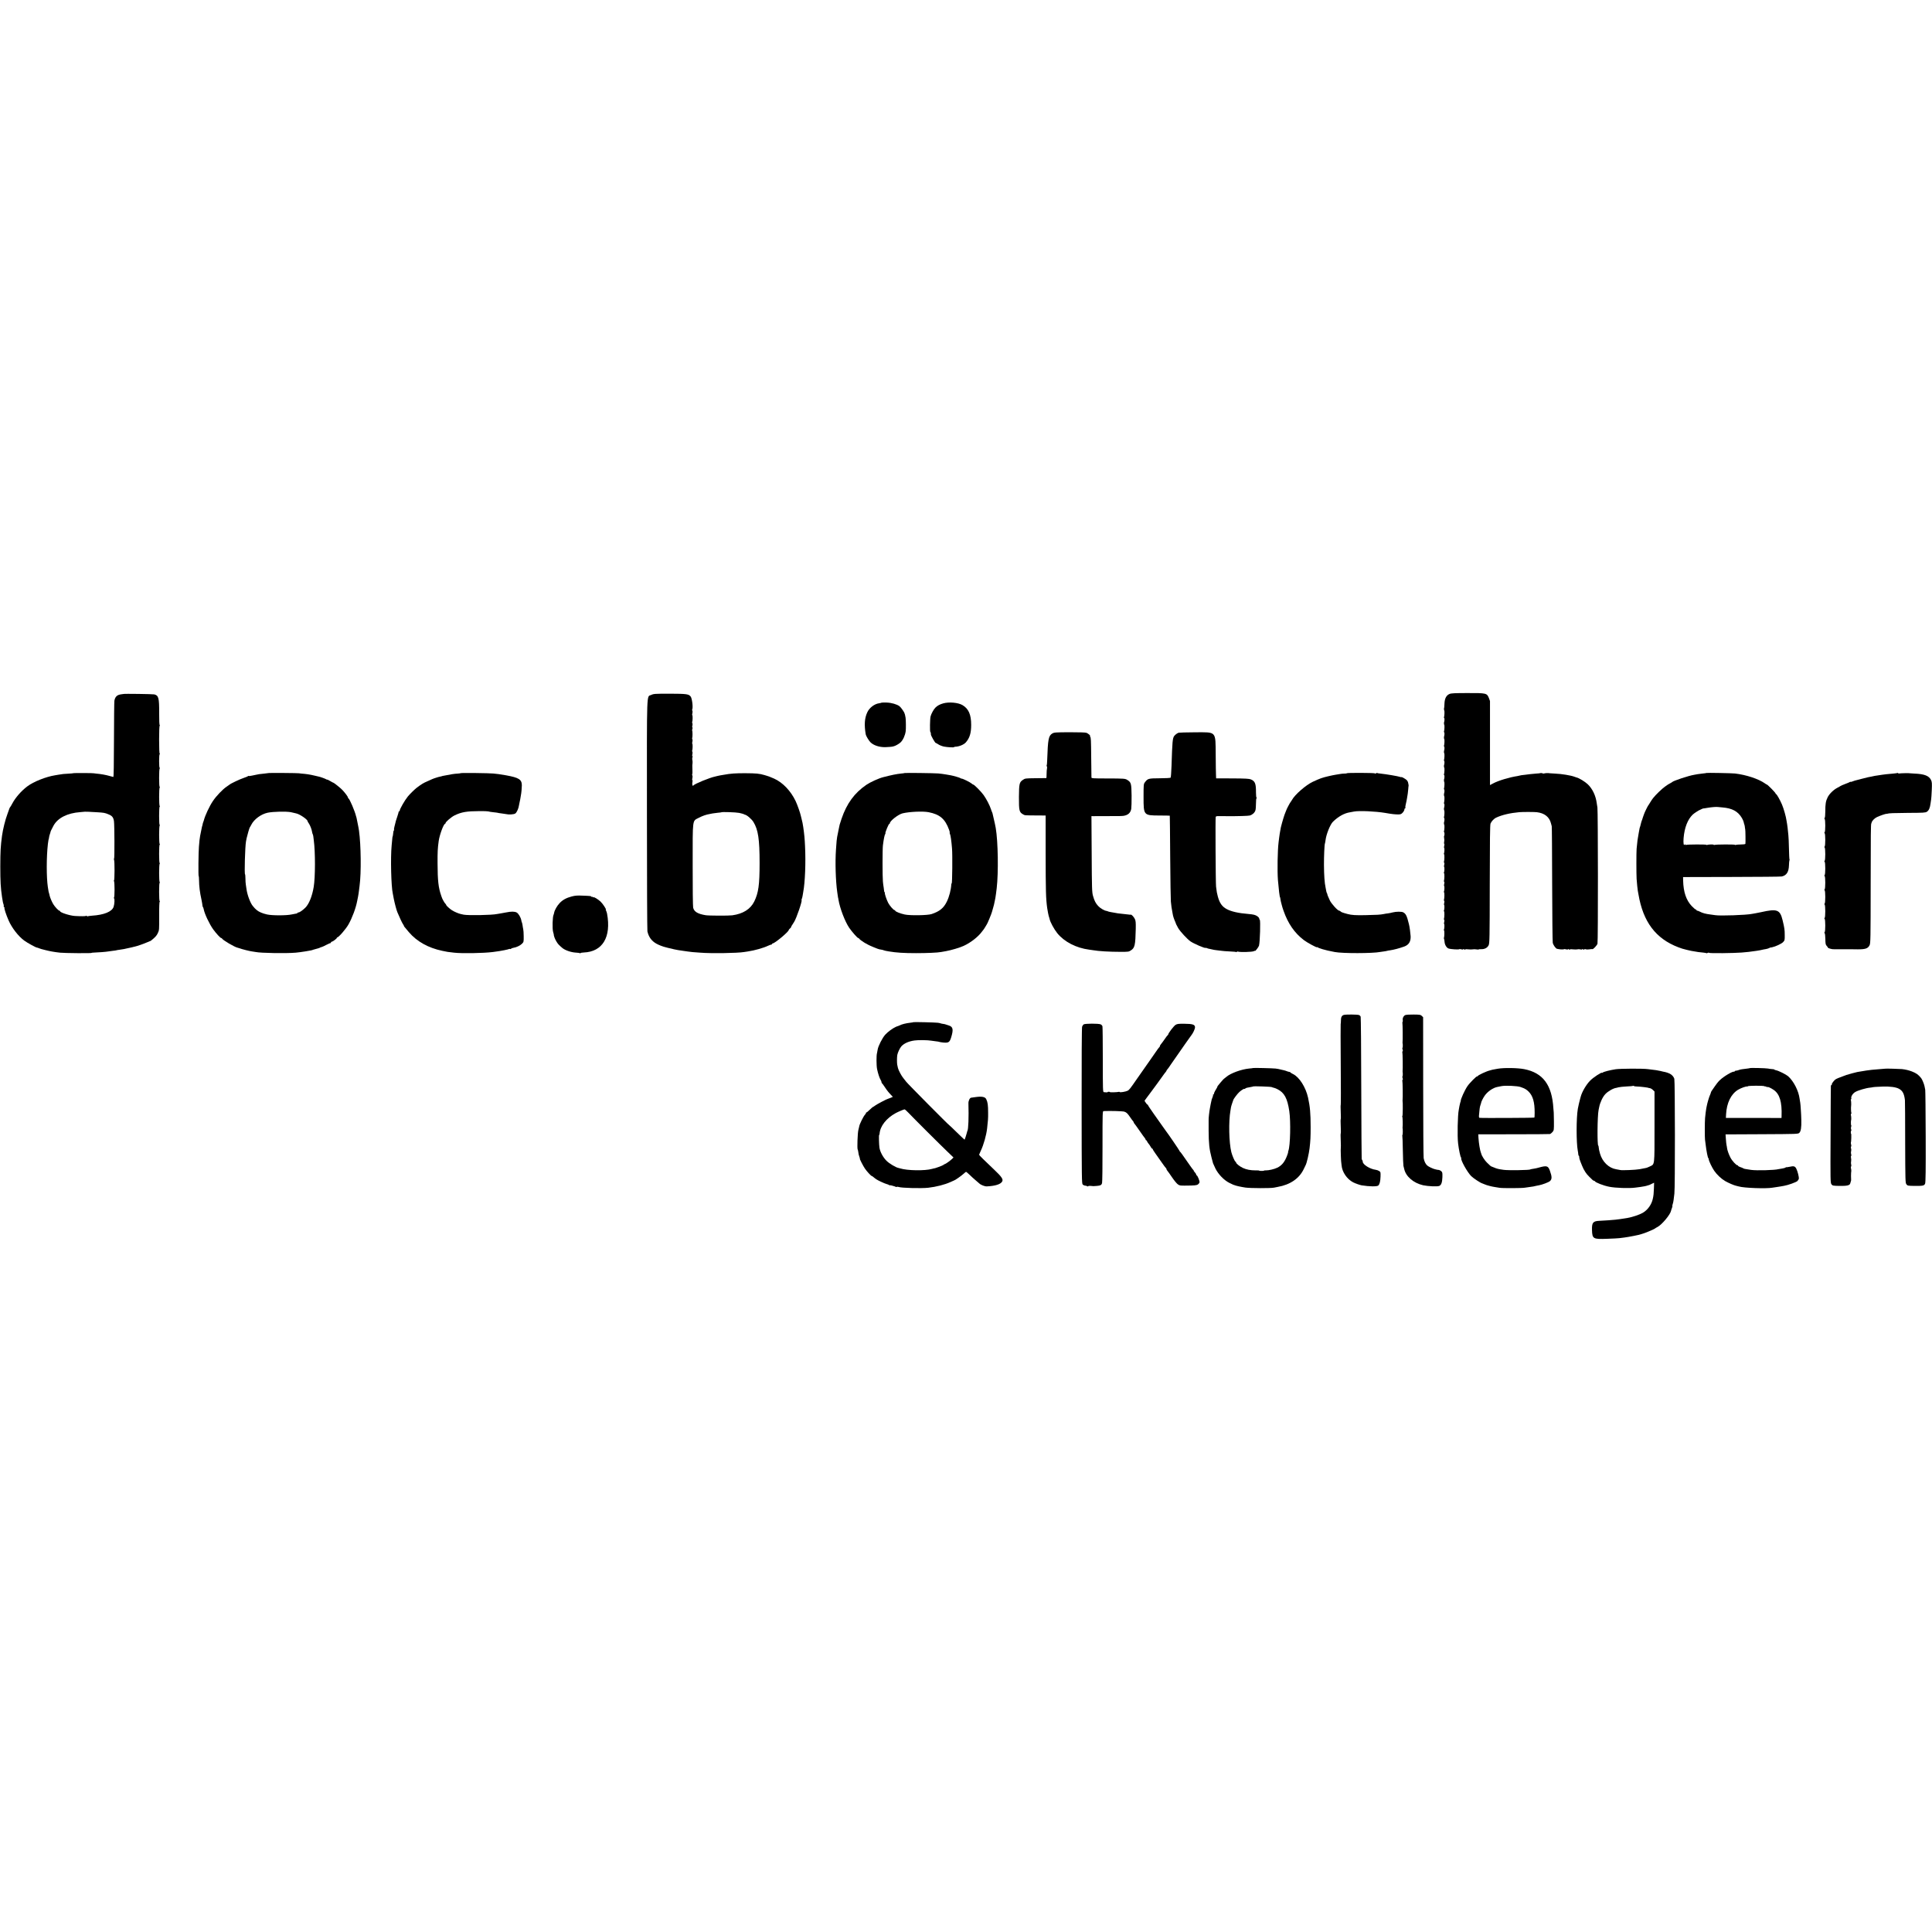 <?xml version="1.0" standalone="no"?>
<!DOCTYPE svg PUBLIC "-//W3C//DTD SVG 20010904//EN"
 "http://www.w3.org/TR/2001/REC-SVG-20010904/DTD/svg10.dtd">
<svg version="1.0" xmlns="http://www.w3.org/2000/svg"
 width="3248pt" height="3248pt" viewBox="0 0 3248 3248"
 preserveAspectRatio="xMidYMid meet">
<g transform="translate(0,3248) scale(0.1,-0.1)"
fill="#000000" stroke="none">
<path d="M24370 20814 c-54 -22 -82 -74 -86 -159 -1 -38 -3 -70 -4 -70 -6 0
-5 -47 0 -50 7 -5 4 -91 -4 -112 -3 -7 -2 -13 2 -13 4 0 7 -15 6 -32 -1 -18
-3 -33 -4 -33 -6 0 -6 -47 0 -50 7 -5 4 -91 -4 -112 -3 -7 -2 -13 2 -13 4 0 7
-15 6 -32 -1 -18 -3 -33 -4 -33 -6 0 -6 -47 0 -50 7 -5 4 -91 -4 -112 -3 -7
-2 -13 2 -13 4 0 7 -15 6 -32 -1 -18 -3 -33 -4 -33 -6 0 -6 -47 0 -50 7 -5 4
-91 -4 -112 -3 -7 -2 -13 2 -13 4 0 7 -15 6 -32 -1 -18 -3 -33 -4 -33 -6 0 -6
-47 0 -50 7 -5 4 -91 -4 -112 -3 -7 -2 -13 2 -13 4 0 7 -15 6 -32 -1 -18 -3
-33 -4 -33 -6 0 -6 -47 0 -50 7 -5 4 -91 -4 -112 -3 -7 -2 -13 2 -13 4 0 7
-15 6 -32 -1 -18 -3 -33 -4 -33 -6 0 -6 -47 0 -50 7 -5 4 -91 -4 -112 -3 -7
-2 -13 2 -13 4 0 7 -15 6 -32 -1 -18 -3 -33 -4 -33 -6 0 -6 -47 0 -50 7 -5 4
-91 -4 -112 -3 -7 -2 -13 2 -13 4 0 7 -15 6 -32 -1 -18 -3 -33 -4 -33 -6 0 -6
-47 0 -50 7 -5 4 -91 -4 -112 -3 -7 -2 -13 2 -13 9 0 9 -56 0 -65 -3 -3 -2
-20 1 -38 4 -18 4 -44 0 -59 -4 -16 -3 -30 1 -33 5 -3 5 -19 0 -35 -5 -16 -5
-32 -1 -34 8 -5 5 -81 -4 -96 -3 -6 -3 -10 2 -10 9 0 8 -103 -1 -126 -3 -7 -1
-16 4 -19 5 -3 5 -18 0 -35 -5 -16 -5 -32 -1 -34 8 -5 5 -81 -4 -96 -3 -6 -3
-10 2 -10 9 0 8 -103 -1 -126 -3 -7 -1 -16 4 -19 5 -3 5 -18 0 -35 -5 -16 -5
-32 -1 -34 8 -5 5 -81 -4 -96 -3 -6 -3 -10 2 -10 9 0 8 -103 -1 -126 -3 -7 -1
-16 4 -19 5 -3 5 -18 0 -35 -5 -16 -5 -32 -1 -34 8 -5 5 -81 -4 -96 -3 -6 -3
-10 2 -10 9 0 8 -103 -1 -126 -3 -7 -1 -16 4 -19 5 -3 5 -18 0 -35 -5 -16 -5
-32 -1 -34 8 -5 5 -81 -4 -96 -3 -6 -3 -10 2 -10 8 0 8 -103 -1 -125 -2 -7 -2
-16 1 -19 3 -3 7 -25 9 -50 3 -49 35 -102 68 -112 39 -13 173 -21 182 -11 3 3
19 1 35 -3 19 -6 29 -5 29 2 0 7 5 6 14 -1 8 -7 17 -8 20 -3 3 5 27 6 53 2 27
-3 60 -3 73 0 14 3 42 3 63 -1 20 -3 37 -4 37 0 0 3 19 5 42 4 57 -2 104 23
125 66 16 34 18 104 19 1026 1 741 4 998 13 1020 16 38 58 83 96 100 96 45
231 77 385 91 52 5 249 5 296 0 131 -15 214 -81 240 -191 4 -16 9 -37 12 -45
3 -8 6 -442 7 -965 1 -522 6 -969 10 -993 6 -37 51 -100 73 -103 4 0 16 -3 27
-5 28 -6 85 -7 91 -1 3 3 19 1 35 -3 19 -6 29 -5 29 2 0 7 5 6 14 -1 8 -7 17
-8 20 -3 3 5 27 6 53 2 27 -3 60 -3 73 0 14 4 37 3 53 -1 17 -5 27 -4 27 3 0
7 5 6 14 -1 9 -8 16 -8 20 -2 4 6 16 7 28 2 12 -4 40 -4 62 0 23 4 44 5 47 3
12 -7 77 61 86 91 11 34 9 2227 -1 2290 -4 22 -9 54 -11 70 -16 128 -72 246
-153 322 -47 44 -147 105 -187 113 -5 1 -21 7 -35 12 -58 23 -220 49 -325 53
-49 2 -92 5 -95 6 -16 5 -68 3 -87 -3 -12 -4 -25 -4 -27 1 -4 6 -51 7 -51 1 0
-1 -29 -3 -64 -5 -34 -2 -77 -6 -95 -9 -17 -3 -60 -8 -96 -12 -36 -3 -68 -8
-71 -10 -4 -2 -24 -6 -45 -10 -139 -21 -324 -77 -411 -124 l-53 -28 0 704 c0
387 0 706 0 709 0 3 -8 24 -17 47 -34 86 -42 88 -361 87 -211 0 -274 -3 -302
-15z"/>
<path d="M2077 20813 c-1 0 -18 -3 -37 -5 -71 -9 -103 -38 -117 -108 -3 -14
-6 -308 -7 -655 -1 -414 -4 -629 -11 -627 -5 1 -32 9 -60 16 -66 19 -149 34
-231 41 -22 2 -39 4 -39 5 0 4 -331 6 -339 2 -4 -3 -41 -6 -80 -8 -66 -2 -119
-8 -173 -18 -11 -3 -38 -7 -59 -10 -151 -24 -360 -107 -465 -186 -100 -75
-201 -190 -253 -290 -16 -30 -32 -57 -36 -60 -4 -3 -9 -14 -13 -25 -3 -11 -18
-51 -32 -90 -36 -95 -76 -256 -91 -365 -24 -180 -28 -255 -29 -515 0 -253 6
-358 29 -515 13 -82 16 -99 25 -122 4 -13 6 -29 4 -35 -3 -7 0 -13 7 -13 6 0
8 -4 5 -10 -7 -12 25 -111 70 -215 54 -124 165 -267 263 -338 48 -36 196 -117
212 -117 5 0 21 -5 37 -12 15 -6 33 -12 38 -13 6 -2 37 -10 70 -18 75 -19 139
-31 245 -43 68 -8 530 -12 530 -4 0 3 21 5 48 6 52 1 196 12 227 18 11 2 47 7
80 11 32 3 62 8 65 10 3 1 28 6 55 9 28 4 59 9 70 11 11 3 31 7 45 10 14 2 41
8 60 13 19 5 38 9 43 10 4 1 8 2 10 3 1 0 10 2 19 4 37 7 155 48 206 71 29 13
55 24 58 24 3 0 10 4 17 10 66 53 90 79 110 122 24 50 24 57 23 289 -1 154 3
239 9 239 7 0 7 3 0 8 -6 4 -10 69 -10 160 0 94 4 152 10 152 7 0 7 3 0 8 -13
9 -13 305 0 314 7 5 7 8 0 8 -6 0 -10 58 -10 155 0 97 4 155 10 155 7 0 7 3 0
8 -13 9 -13 305 0 314 7 5 7 8 0 8 -6 0 -10 58 -10 155 0 97 4 155 10 155 7 0
7 3 0 8 -13 9 -13 305 0 314 7 5 7 8 0 8 -6 0 -10 58 -10 152 0 91 4 156 10
160 7 5 7 8 0 8 -6 0 -10 45 -10 115 0 70 4 115 10 115 7 0 7 3 0 8 -6 4 -10
95 -10 237 0 142 4 233 10 237 7 5 7 8 0 8 -6 0 -10 74 -9 205 1 252 -10 293
-82 311 -23 6 -512 13 -517 7z m-447 -1988 c116 -7 134 -10 193 -35 63 -25 83
-51 93 -116 9 -70 11 -624 2 -630 -5 -3 -5 -11 -1 -17 12 -18 11 -357 -1 -350
-5 4 -6 1 0 -8 13 -20 13 -272 0 -281 -8 -5 -8 -8 0 -8 14 0 10 -98 -6 -145
-27 -81 -159 -136 -364 -149 -36 -3 -71 -8 -76 -11 -6 -3 -10 -1 -10 6 0 7 -4
8 -12 2 -11 -7 -78 -8 -188 -2 -85 5 -250 58 -250 80 0 5 -5 9 -11 9 -15 0
-75 63 -103 109 -25 41 -56 114 -63 150 -2 14 -6 28 -8 32 -4 6 -11 40 -21
109 -24 166 -24 499 1 720 6 46 12 85 15 85 1 0 3 13 5 29 2 16 7 36 11 45 4
9 9 25 11 35 3 20 9 33 52 114 70 130 231 213 450 229 42 3 77 6 78 7 2 2 92
-2 203 -9z"/>
<path d="M10950 20798 c-82 -41 -75 154 -74 -2013 0 -1061 4 -1945 8 -1963 21
-93 69 -160 148 -205 39 -23 114 -52 163 -63 11 -3 25 -6 30 -8 11 -3 52 -13
110 -26 39 -9 82 -16 155 -26 19 -2 51 -7 70 -10 19 -3 55 -8 80 -10 25 -2 86
-6 135 -10 180 -15 623 -8 735 11 14 2 41 6 60 9 117 17 267 60 344 97 22 10
46 19 53 19 7 0 13 5 13 10 0 6 5 10 11 10 34 0 269 196 269 225 0 4 9 16 21
26 11 9 19 19 18 21 -3 3 19 41 51 88 38 58 140 354 126 368 -3 2 -1 12 4 21
4 9 11 35 14 57 4 22 8 49 10 60 30 156 44 494 30 769 -5 123 -14 211 -30 320
-10 65 -12 75 -32 155 -5 19 -9 37 -10 40 -8 41 -57 181 -85 240 -81 172 -217
315 -362 380 -71 31 -110 46 -130 50 -3 1 -19 6 -37 11 -82 24 -139 29 -313
30 -165 1 -252 -5 -365 -26 -14 -3 -41 -7 -60 -10 -19 -3 -43 -8 -52 -11 -9
-3 -25 -7 -36 -9 -84 -16 -346 -123 -364 -149 -14 -20 -26 14 -18 50 4 19 4
36 0 39 -5 3 -5 18 0 34 4 15 4 34 0 42 -5 7 -6 17 -3 22 5 8 6 38 2 150 0 6
2 26 4 43 1 18 0 40 -4 50 -3 11 -3 29 2 42 5 12 5 22 -1 22 -5 0 -5 12 0 29
4 15 4 34 0 42 -5 7 -6 17 -3 22 8 13 10 108 2 113 -4 2 -4 17 1 33 4 15 4 34
0 42 -5 7 -6 17 -3 22 7 12 7 116 0 123 -3 4 -2 17 3 30 6 14 6 24 0 24 -5 0
-5 12 0 29 4 15 4 34 0 42 -5 7 -6 17 -3 22 8 13 10 108 2 113 -4 2 -4 17 1
33 4 15 4 34 0 42 -5 7 -6 17 -3 22 17 27 -1 184 -25 216 -32 43 -67 48 -354
49 -248 0 -270 -2 -308 -20z m1476 -1984 c36 -8 71 -17 78 -21 6 -4 13 -8 16
-8 34 -4 115 -73 147 -125 79 -129 103 -288 103 -690 0 -368 -19 -500 -90
-646 -64 -129 -189 -207 -370 -232 -62 -8 -397 -7 -448 2 -132 22 -192 58
-209 126 -5 19 -9 344 -8 721 0 796 -8 732 104 791 58 31 124 54 186 64 11 1
31 6 45 9 14 3 52 8 85 11 33 3 61 6 62 8 9 9 245 1 299 -10z"/>
<path d="M14820 20667 c-3 -3 -21 -7 -40 -10 -79 -10 -165 -76 -200 -153 -45
-98 -53 -208 -26 -369 4 -25 50 -103 78 -132 52 -53 149 -86 253 -84 44 1 117
7 125 11 3 1 10 3 15 4 23 3 92 42 116 66 40 39 74 113 85 185 6 36 4 199 -2
230 -9 47 -12 60 -14 63 -2 1 -3 6 -4 10 -3 20 -61 102 -85 120 -46 33 -132
58 -216 61 -44 1 -82 0 -85 -2z"/>
<path d="M15860 20656 c-60 -17 -100 -38 -134 -72 -31 -31 -71 -105 -82 -150
-10 -43 -13 -247 -4 -259 9 -11 10 -15 10 -43 0 -20 70 -142 81 -142 5 0 24
-11 44 -24 20 -14 62 -30 93 -37 59 -12 172 -18 172 -9 0 3 8 6 18 6 66 2 146
35 180 74 64 74 89 156 89 293 0 175 -44 274 -148 334 -73 42 -223 55 -319 29z"/>
<path d="M17691 20149 c-63 -38 -74 -93 -86 -445 -1 -45 -5 -86 -9 -92 -3 -6
-2 -13 3 -16 5 -4 6 -19 3 -34 -4 -15 -7 -57 -7 -94 0 -38 -2 -68 -5 -69 -3 0
-84 -1 -181 -2 -169 -2 -177 -3 -211 -27 -61 -41 -66 -63 -68 -287 -1 -233 5
-257 70 -294 33 -18 17 -16 209 -18 l170 -1 0 -617 c1 -665 4 -774 26 -938 6
-47 24 -134 32 -155 3 -8 8 -23 9 -32 11 -51 75 -170 129 -237 118 -145 318
-248 535 -276 25 -3 56 -7 70 -10 88 -16 271 -27 460 -27 131 0 137 1 173 25
65 42 75 86 81 363 2 106 -1 135 -15 164 -17 36 -56 77 -68 73 -3 -2 -19 -1
-36 2 -16 3 -57 7 -90 10 -33 3 -73 7 -90 10 -119 20 -161 28 -170 34 -5 3
-18 7 -28 8 -35 6 -103 46 -135 82 -42 45 -64 88 -87 171 -17 59 -19 125 -22
702 l-4 638 23 -1 c19 0 118 0 291 1 9 0 38 0 65 0 108 0 128 1 157 4 77 11
121 49 133 117 4 24 7 125 6 224 -3 200 -8 221 -66 259 -41 28 -49 28 -355 29
-223 0 -253 2 -254 16 0 9 -2 158 -4 331 -3 315 -4 334 -18 358 -5 6 -5 12 -2
12 14 0 -33 40 -59 50 -18 7 -122 10 -286 10 -237 -1 -259 -3 -289 -21z"/>
<path d="M19815 20162 c-24 -8 -55 -31 -73 -53 -29 -37 -34 -92 -47 -509 -4
-102 -10 -189 -15 -194 -5 -5 -88 -10 -184 -10 -191 -1 -201 -4 -250 -70 -20
-26 -21 -41 -21 -244 0 -311 0 -311 270 -312 93 0 170 -2 171 -3 1 -1 5 -315
7 -697 3 -382 8 -717 11 -745 7 -71 14 -125 23 -165 4 -19 8 -39 8 -45 6 -38
19 -79 46 -140 7 -16 13 -32 13 -35 1 -3 16 -31 33 -62 33 -57 152 -186 208
-225 60 -40 242 -119 253 -108 2 2 12 0 21 -4 9 -5 33 -12 55 -15 21 -4 41 -8
45 -10 3 -2 34 -7 68 -11 34 -3 72 -8 84 -10 12 -3 72 -7 132 -10 59 -2 113
-8 119 -11 7 -4 8 -2 4 4 -5 9 -1 10 16 4 35 -12 240 -7 266 7 12 6 22 9 22 6
0 -14 61 66 66 87 17 68 27 425 13 434 -5 3 -9 13 -9 22 0 9 -15 27 -33 39
-33 23 -63 30 -152 38 -165 13 -288 41 -364 83 -77 42 -117 100 -147 209 -16
62 -19 75 -30 168 -7 64 -13 1151 -6 1173 3 7 20 13 41 12 20 0 59 0 86 0 28
0 57 -1 65 -1 180 -1 353 4 380 11 44 12 82 46 95 85 6 17 10 69 10 118 0 53
4 87 10 87 7 0 7 3 0 8 -6 4 -10 44 -10 92 1 145 -15 187 -85 217 -28 12 -87
16 -310 17 l-275 1 -2 50 c-2 28 -4 181 -5 340 -4 411 19 385 -350 384 -139
-1 -262 -4 -273 -7z"/>
<path d="M4518 19484 c-2 -1 -35 -5 -72 -9 -38 -3 -79 -8 -90 -10 -12 -3 -32
-7 -46 -9 -14 -2 -47 -9 -73 -15 -27 -6 -52 -9 -57 -6 -4 3 -10 1 -12 -3 -1
-4 -34 -18 -73 -31 -62 -20 -221 -96 -235 -111 -3 -3 -25 -19 -50 -35 -65 -43
-174 -157 -229 -239 -61 -90 -134 -246 -155 -331 -2 -5 -6 -17 -9 -25 -4 -8
-9 -26 -11 -40 -3 -14 -5 -25 -6 -25 -2 0 -5 -16 -14 -60 -11 -57 -16 -80 -22
-109 -3 -15 -8 -47 -10 -70 -2 -22 -6 -72 -10 -111 -8 -87 -12 -495 -4 -495 3
0 5 -30 6 -68 1 -103 13 -202 41 -327 8 -38 15 -81 16 -95 1 -14 5 -27 9 -30
4 -3 9 -18 12 -33 14 -79 95 -250 160 -341 50 -69 121 -146 135 -146 5 0 11
-3 13 -8 11 -26 214 -146 264 -155 11 -2 26 -7 34 -10 31 -13 169 -48 206 -52
21 -2 50 -7 64 -10 85 -18 503 -25 670 -11 79 6 285 40 285 46 0 1 7 3 15 5
68 18 106 29 110 34 3 3 14 7 25 9 11 2 48 19 83 38 34 18 62 30 62 26 0 -4 5
1 11 11 5 9 14 17 20 17 15 0 89 57 82 64 -3 3 -1 6 5 6 24 0 145 139 190 218
64 113 124 276 146 392 3 14 10 50 16 80 5 30 13 75 15 100 3 25 7 61 10 80
29 215 24 682 -10 926 -3 22 -12 74 -21 115 -8 41 -17 83 -19 94 -2 11 -4 20
-5 20 -1 0 -3 7 -5 15 -17 78 -107 289 -127 298 -5 2 -8 8 -8 13 0 15 -46 77
-96 130 -28 30 -139 119 -147 119 -4 0 -29 13 -57 30 -27 16 -50 27 -50 24 0
-4 -6 -2 -12 3 -13 10 -109 45 -137 49 -7 2 -34 8 -60 14 -84 20 -144 29 -226
35 -22 2 -40 4 -40 5 0 4 -504 8 -507 4z m372 -658 c19 -4 43 -9 52 -12 9 -3
26 -7 38 -9 57 -11 190 -101 190 -129 0 -4 9 -21 20 -36 23 -33 50 -102 56
-143 2 -16 7 -34 11 -40 4 -6 8 -23 10 -37 1 -14 5 -43 8 -65 27 -198 26 -622
-1 -785 -26 -157 -79 -289 -142 -351 -48 -46 -96 -79 -116 -79 -9 0 -16 -4
-16 -8 0 -5 -6 -9 -12 -9 -7 -1 -44 -8 -83 -16 -89 -20 -334 -20 -418 0 -75
17 -136 43 -172 74 -29 25 -32 28 -66 69 -40 48 -90 179 -104 275 -3 22 -9 58
-12 80 -4 22 -7 70 -7 107 -1 38 -3 68 -6 68 -14 0 0 470 15 551 3 13 7 38 10
54 10 47 48 179 54 185 3 3 15 23 26 45 46 92 165 179 275 202 93 19 307 24
390 9z"/>
<path d="M7745 19482 c-2 -2 -24 -6 -47 -7 -63 -3 -109 -11 -258 -40 -8 -2
-15 -4 -15 -5 0 -1 -11 -3 -25 -6 -14 -2 -41 -10 -60 -16 -19 -7 -37 -13 -40
-13 -12 -3 -48 -19 -100 -43 -30 -14 -57 -26 -60 -27 -7 -1 -73 -42 -85 -52
-6 -4 -28 -21 -50 -37 -34 -26 -116 -106 -150 -148 -49 -60 -135 -210 -135
-235 0 -7 -4 -13 -10 -13 -5 0 -9 -3 -8 -7 1 -5 -9 -39 -22 -78 -13 -38 -25
-74 -26 -80 -2 -5 -5 -19 -7 -30 -3 -11 -10 -39 -16 -63 -7 -23 -9 -47 -6 -52
3 -6 2 -10 -2 -10 -5 0 -10 -15 -11 -32 -3 -33 -9 -73 -12 -73 -2 0 -4 -16
-16 -150 -20 -203 -8 -688 19 -805 3 -14 11 -54 17 -90 13 -67 45 -190 60
-225 41 -97 77 -174 92 -197 10 -14 18 -29 18 -32 0 -8 4 -13 82 -105 135
-159 326 -266 563 -316 84 -18 90 -19 200 -31 130 -15 492 -9 650 11 73 9 161
23 195 31 14 3 32 7 40 9 8 1 23 5 32 9 9 4 21 5 27 2 5 -3 11 -2 13 3 1 6 18
13 36 16 56 9 116 38 147 69 29 29 30 32 29 125 0 53 -4 107 -8 121 -3 14 -9
43 -11 64 -3 21 -8 43 -11 48 -3 4 -8 21 -10 36 -9 50 -48 116 -79 132 -34 18
-93 18 -175 1 -30 -6 -72 -13 -94 -17 -21 -3 -48 -8 -60 -10 -88 -19 -488 -26
-561 -11 -16 3 -39 8 -50 11 -35 7 -109 39 -145 62 -41 25 -100 80 -100 93 0
5 -7 14 -15 21 -13 11 -54 85 -60 110 -1 3 -4 12 -7 20 -48 138 -61 253 -62
545 -1 192 2 253 19 375 14 103 83 290 107 290 4 0 8 5 8 12 0 20 100 106 154
131 116 56 202 70 416 71 74 1 142 -2 150 -5 8 -4 46 -10 85 -14 38 -4 72 -8
75 -10 4 -2 28 -6 56 -9 27 -3 60 -8 74 -11 54 -13 136 -8 163 9 25 17 57 89
63 143 1 11 5 29 8 40 3 10 8 35 12 57 3 21 8 48 10 60 9 41 17 132 17 174 -1
98 -50 129 -266 168 -45 8 -101 17 -124 20 -24 2 -64 7 -90 10 -58 7 -541 13
-548 6z"/>
<path d="M15207 19484 c-2 -2 -25 -6 -53 -8 -87 -9 -155 -23 -304 -61 -76 -19
-219 -84 -285 -129 -201 -138 -329 -313 -417 -570 -17 -49 -31 -94 -32 -100
-2 -6 -8 -36 -14 -66 -6 -30 -14 -68 -17 -85 -3 -16 -8 -41 -11 -54 -6 -29
-11 -81 -20 -216 -15 -207 -5 -527 21 -710 3 -22 8 -53 10 -70 2 -16 4 -30 5
-30 1 0 4 -13 6 -30 23 -141 108 -366 180 -472 40 -60 138 -172 151 -172 7 -1
16 -7 20 -14 4 -8 22 -22 38 -33 17 -10 32 -21 35 -24 3 -3 16 -11 30 -18 14
-6 32 -16 40 -22 24 -15 181 -80 195 -80 3 0 6 0 8 -1 1 0 13 -2 27 -5 14 -2
32 -7 40 -11 8 -3 22 -7 30 -8 8 -2 33 -6 55 -10 125 -21 251 -29 455 -29 184
0 364 8 420 19 14 3 52 10 85 15 88 16 227 57 293 87 119 54 244 151 308 238
16 22 32 42 35 45 3 3 14 21 25 40 10 19 21 37 24 40 8 7 79 178 85 205 2 6
10 35 19 66 16 53 19 69 31 129 3 14 7 34 9 45 4 22 15 100 22 161 31 266 23
786 -16 1014 -6 36 -21 103 -32 150 -11 47 -21 90 -22 95 -1 6 -4 15 -7 20 -4
6 -12 28 -19 50 -20 64 -77 173 -124 239 -42 59 -158 176 -174 176 -5 0 -17 8
-28 18 -23 21 -147 82 -166 82 -8 0 -18 4 -23 9 -10 8 -116 39 -161 47 -13 2
-52 9 -87 15 -34 6 -89 13 -122 16 -70 6 -563 12 -568 7z m404 -658 c190 -38
277 -112 344 -295 9 -24 14 -46 11 -49 -3 -2 -1 -12 4 -21 11 -21 25 -119 35
-246 9 -104 4 -585 -5 -585 -3 0 -6 -8 -7 -17 -5 -92 -35 -209 -76 -292 -53
-108 -121 -163 -256 -208 -66 -22 -363 -27 -452 -7 -75 16 -159 50 -159 64 0
6 -5 10 -12 10 -17 0 -82 75 -107 123 -29 58 -62 157 -55 168 3 5 1 9 -3 9 -5
0 -9 8 -9 18 -1 9 -4 37 -8 62 -5 25 -10 70 -13 100 -8 77 -8 544 0 607 12 99
29 183 38 189 5 3 7 9 4 14 -7 12 54 160 66 160 5 0 9 5 9 10 0 39 144 151
215 167 120 28 341 37 436 19z"/>
<path d="M22640 19480 c0 -3 -17 -5 -37 -5 -21 0 -54 -3 -73 -7 -19 -3 -55 -9
-80 -13 -47 -7 -194 -41 -220 -52 -8 -3 -20 -7 -25 -8 -11 -3 -87 -35 -135
-58 -117 -55 -302 -217 -349 -304 -6 -12 -17 -27 -23 -35 -11 -11 -71 -125
-73 -138 -1 -3 -8 -21 -16 -40 -18 -41 -51 -149 -76 -250 -2 -8 -6 -28 -8 -45
-3 -16 -7 -41 -10 -55 -3 -14 -7 -45 -10 -70 -3 -25 -7 -61 -10 -80 -17 -136
-23 -483 -11 -635 13 -157 29 -290 36 -290 1 0 4 -13 6 -30 4 -26 10 -57 20
-90 2 -5 5 -19 8 -30 2 -11 14 -46 25 -78 75 -214 184 -372 340 -491 55 -42
221 -132 221 -120 0 4 6 2 13 -3 6 -6 44 -19 82 -31 61 -18 103 -27 205 -47
128 -25 638 -24 763 1 12 2 40 6 62 9 22 3 47 7 55 10 8 3 31 7 50 9 66 10
146 31 237 63 77 28 112 84 108 173 -3 52 -17 159 -29 205 -34 139 -51 173
-95 197 -27 15 -121 14 -178 -1 -21 -6 -56 -13 -78 -16 -22 -2 -53 -7 -70 -11
-62 -12 -115 -15 -305 -19 -167 -4 -238 1 -305 19 -5 2 -31 9 -57 16 -26 7
-53 18 -59 26 -6 8 -18 14 -25 14 -25 0 -132 118 -157 172 -32 70 -41 91 -42
103 0 6 -4 16 -9 23 -4 7 -9 25 -11 40 -3 15 -7 38 -10 52 -17 76 -26 208 -27
380 -1 133 8 346 16 359 2 3 7 30 11 59 12 99 78 262 124 307 88 87 191 145
286 159 22 4 54 9 70 13 86 16 358 4 520 -23 113 -20 168 -26 225 -26 37 1 50
6 72 31 16 17 28 40 28 51 0 11 5 20 11 20 6 0 9 6 6 13 -3 7 1 36 8 63 7 27
16 72 20 99 4 28 9 61 12 75 2 14 6 48 8 75 2 28 4 52 6 55 1 3 0 10 -1 15 -1
6 -4 21 -7 35 -2 14 -12 33 -21 43 -17 19 -92 62 -92 52 0 -2 -10 -1 -23 4
-32 12 -233 46 -330 56 -26 2 -52 7 -57 10 -5 3 -11 1 -15 -5 -4 -6 -13 -7
-23 -1 -18 9 -472 11 -472 1z"/>
<path d="M28688 19485 c-2 -2 -30 -6 -63 -9 -33 -3 -71 -8 -85 -11 -14 -2 -38
-7 -55 -10 -96 -15 -357 -102 -375 -124 -3 -3 -18 -13 -35 -21 -16 -8 -32 -17
-35 -20 -3 -3 -25 -19 -50 -35 -44 -30 -155 -136 -198 -191 -13 -16 -35 -49
-50 -74 -14 -25 -29 -47 -32 -50 -7 -5 -70 -136 -70 -144 0 -2 -5 -17 -12 -33
-6 -15 -12 -34 -14 -41 -1 -8 -6 -21 -10 -30 -9 -22 -10 -26 -29 -102 -2 -8
-4 -15 -5 -15 -2 0 -6 -17 -19 -90 -23 -129 -23 -128 -37 -275 -5 -58 -5 -426
0 -505 5 -71 15 -172 20 -200 2 -11 7 -38 11 -60 78 -463 290 -745 670 -890
33 -13 63 -23 68 -24 11 -2 19 -4 72 -19 22 -6 57 -14 79 -18 21 -3 48 -8 60
-10 33 -7 77 -13 135 -18 30 -3 56 -8 59 -10 2 -3 13 -1 23 5 11 5 19 6 19 1
0 -5 100 -8 233 -6 284 4 371 10 567 39 30 5 57 9 60 10 39 9 71 16 99 20 19
3 43 11 55 17 11 6 22 11 24 10 1 -1 3 -2 5 -1 1 0 10 2 19 4 53 10 159 59
184 86 28 29 29 35 28 117 0 93 -4 119 -36 252 -43 178 -92 196 -362 135 -33
-7 -77 -16 -96 -19 -19 -3 -45 -8 -57 -10 -95 -20 -535 -35 -613 -22 -14 2
-50 7 -80 11 -90 11 -136 24 -188 51 -15 8 -33 14 -39 14 -7 0 -13 5 -13 10 0
6 -6 10 -12 10 -7 0 -38 27 -69 59 -92 98 -138 235 -143 426 l-1 60 815 2
c448 1 828 4 844 8 80 17 118 76 121 186 1 42 5 81 8 86 4 6 4 13 1 16 -3 3
-7 84 -9 180 -2 96 -6 199 -10 228 -11 113 -16 155 -21 184 -3 17 -7 43 -10
59 -8 63 -47 202 -76 270 -34 80 -89 176 -100 176 -5 0 -8 5 -8 11 0 12 -135
149 -146 149 -3 0 -18 8 -32 19 -107 76 -315 145 -504 167 -50 6 -475 14 -480
9z m267 -579 c166 -13 263 -66 329 -178 14 -24 27 -54 30 -68 2 -14 8 -33 12
-44 4 -10 8 -32 9 -50 2 -17 4 -31 5 -31 4 0 7 -230 3 -241 -2 -7 -33 -11 -77
-11 -41 0 -79 -4 -85 -7 -6 -4 -11 -4 -11 1 0 9 -322 8 -345 -1 -8 -3 -15 -2
-15 2 0 9 -95 6 -110 -3 -5 -3 -10 -3 -10 2 0 9 -322 8 -345 -1 -8 -3 -15 0
-15 7 0 8 -3 7 -9 -2 -16 -25 -24 29 -17 111 15 176 69 313 154 394 24 23 110
78 122 79 3 1 14 6 25 12 11 6 22 11 25 11 3 -1 37 4 75 11 72 12 148 18 175
14 8 -2 42 -5 75 -7z"/>
<path d="M31899 19485 c-3 -2 -34 -7 -70 -10 -96 -8 -161 -15 -189 -20 -14 -2
-43 -7 -65 -10 -40 -5 -69 -10 -115 -21 -14 -3 -38 -7 -53 -10 -16 -3 -70 -17
-120 -30 -51 -14 -99 -26 -107 -28 -8 -3 -27 -9 -42 -15 -16 -6 -28 -8 -28 -5
0 4 -6 2 -12 -3 -7 -5 -42 -20 -78 -33 -36 -13 -72 -28 -80 -35 -8 -6 -32 -20
-53 -30 -63 -33 -134 -102 -161 -158 -32 -64 -40 -112 -40 -242 0 -56 -5 -103
-11 -107 -7 -6 -7 -10 0 -15 14 -10 14 -216 0 -225 -7 -6 -7 -10 0 -15 14 -10
14 -216 0 -225 -7 -6 -7 -10 0 -15 14 -10 14 -216 0 -225 -7 -6 -7 -10 0 -15
14 -10 14 -216 0 -225 -7 -6 -7 -10 0 -15 14 -10 14 -216 0 -225 -7 -6 -7 -10
0 -15 14 -10 14 -216 0 -225 -7 -6 -7 -10 0 -15 14 -10 14 -216 0 -225 -7 -6
-7 -10 0 -15 14 -10 14 -216 0 -225 -7 -5 -7 -11 0 -15 6 -5 11 -49 12 -100 1
-78 5 -96 22 -114 12 -13 21 -26 21 -30 0 -7 38 -20 75 -26 11 -1 55 -3 98 -2
42 0 84 0 92 0 8 0 44 0 80 0 36 0 72 0 80 0 8 0 43 -1 78 -1 128 0 169 14
197 68 17 31 18 101 19 1020 1 869 2 1018 11 1030 2 1 3 5 4 10 6 31 47 74 90
95 48 23 149 58 164 56 4 -1 9 0 12 1 22 9 103 12 350 14 259 1 288 3 314 19
33 22 52 63 61 136 4 30 9 63 11 75 2 12 7 80 10 152 5 112 3 137 -11 168 -35
74 -111 104 -285 111 -41 2 -75 4 -75 5 0 4 -152 1 -170 -3 -11 -2 -23 0 -26
5 -3 4 -8 6 -10 3z"/>
<path d="M9611 17409 c-89 -23 -153 -58 -204 -113 -42 -44 -83 -117 -91 -160
-2 -14 -7 -29 -9 -33 -18 -30 -24 -237 -8 -291 5 -18 10 -35 10 -37 -1 -24 18
-77 43 -119 27 -46 42 -62 103 -114 46 -38 147 -73 227 -77 31 -1 61 -6 67 -9
6 -4 11 -4 11 1 0 4 24 9 53 10 317 12 465 258 393 652 -4 19 -11 42 -17 52
-5 11 -7 19 -5 19 14 0 -52 100 -88 133 -40 38 -116 84 -116 71 0 -4 -6 -1
-13 5 -8 6 -17 8 -20 4 -4 -3 -7 -2 -7 3 0 10 -9 12 -150 17 -81 4 -122 1
-179 -14z"/>
<path d="M22594 15418 c-37 -9 -52 -39 -51 -101 0 -26 -2 -49 -4 -51 -2 -2 -2
-309 1 -681 3 -372 3 -678 0 -680 -3 -2 -3 -56 0 -120 3 -64 3 -118 0 -120 -3
-2 -3 -56 0 -120 3 -64 3 -118 0 -120 -3 -2 -3 -56 0 -120 3 -64 3 -119 1
-121 -5 -5 4 -259 9 -259 1 0 3 -16 4 -35 9 -114 90 -232 195 -287 31 -17 110
-44 141 -50 135 -22 261 -23 282 -3 23 23 34 69 37 151 2 71 1 77 -23 92 -13
9 -40 19 -58 21 -96 12 -218 88 -218 136 0 9 -3 20 -7 24 -4 3 -9 14 -11 24
-2 9 -5 546 -7 1192 -1 646 -6 1185 -10 1197 -4 12 -17 25 -29 29 -30 10 -217
11 -252 2z"/>
<path d="M23628 15416 c-30 -10 -53 -55 -45 -85 2 -10 1 -25 -4 -32 -4 -7 -5
-17 -2 -22 4 -7 7 -300 2 -322 -1 -6 0 -12 1 -15 5 -15 4 -73 -2 -76 -4 -3 -3
-16 2 -29 6 -15 6 -27 -1 -30 -5 -4 -7 -11 -3 -16 5 -9 9 -290 4 -314 -1 -6
-1 -12 0 -15 5 -15 4 -73 -2 -76 -4 -3 -3 -16 2 -29 6 -15 6 -27 -1 -30 -5 -4
-7 -11 -3 -16 5 -9 9 -290 4 -314 -1 -6 -2 -13 -1 -17 7 -27 4 -258 -2 -258
-5 0 -5 -5 -2 -11 6 -9 10 -150 5 -174 -1 -5 -2 -12 -1 -15 6 -16 5 -120 -1
-120 -4 0 -5 -6 -3 -12 3 -7 7 -119 9 -248 2 -129 7 -246 10 -260 4 -14 9 -36
12 -48 26 -129 156 -241 319 -278 85 -18 240 -25 272 -11 33 15 49 58 52 147
2 74 0 83 -20 101 -12 10 -29 19 -38 20 -9 0 -23 2 -31 4 -8 2 -25 6 -37 9
-36 8 -106 42 -129 62 -29 26 -50 70 -60 124 -4 25 -8 568 -8 1207 l-1 1162
-22 22 c-20 20 -33 22 -135 23 -62 1 -125 -3 -140 -8z"/>
<path d="M15359 15296 c-2 -2 -28 -7 -58 -10 -70 -8 -139 -25 -173 -43 -15 -7
-29 -13 -30 -12 -2 0 -16 -5 -33 -12 -55 -24 -140 -86 -183 -134 -49 -55 -118
-191 -127 -250 -3 -22 -8 -49 -11 -59 -12 -36 -11 -208 1 -269 15 -73 41 -153
61 -184 8 -12 14 -29 14 -37 0 -8 3 -16 8 -18 4 -1 23 -28 43 -58 45 -68 65
-92 107 -136 l32 -34 -37 -16 c-21 -9 -42 -17 -48 -18 -20 -4 -181 -89 -212
-112 -17 -13 -34 -24 -38 -24 -3 0 -28 -22 -55 -48 -27 -27 -52 -47 -55 -44
-3 3 -5 0 -5 -7 0 -6 -9 -22 -21 -34 -24 -26 -89 -158 -93 -189 -2 -13 -9 -43
-16 -68 -12 -45 -22 -306 -11 -325 3 -5 7 -19 8 -30 5 -43 12 -71 22 -97 6
-16 9 -28 7 -28 -8 0 56 -124 85 -166 30 -45 103 -124 114 -124 3 0 11 -5 18
-10 51 -43 70 -55 133 -85 39 -19 84 -37 100 -41 16 -4 35 -11 42 -17 6 -5 12
-7 12 -4 0 3 15 1 33 -4 17 -6 37 -11 44 -13 7 -1 15 -5 19 -8 3 -4 12 -4 20
-1 8 3 22 2 32 -2 42 -17 380 -26 497 -13 134 15 277 52 370 94 33 15 62 28
65 29 15 2 121 77 155 108 22 20 43 37 46 37 4 0 29 -21 56 -47 27 -27 73 -68
102 -93 29 -25 58 -50 65 -56 26 -25 93 -51 126 -49 144 7 234 36 259 83 19
37 -9 79 -135 198 -156 147 -254 244 -254 251 0 3 13 33 29 67 48 101 93 261
106 376 15 128 18 169 17 260 0 132 -7 181 -32 232 -19 40 -77 50 -190 33 -30
-5 -59 -9 -64 -9 -22 -2 -47 -53 -45 -96 7 -234 -1 -435 -17 -462 -3 -4 -7
-18 -9 -30 -6 -27 -36 -118 -39 -118 -2 0 -60 55 -130 123 -69 68 -126 122
-126 120 0 -9 -701 698 -726 732 -16 22 -37 49 -47 60 -28 30 -84 136 -91 170
-4 17 -9 41 -12 55 -6 31 -6 124 1 165 8 42 43 115 68 144 47 51 122 85 222
99 55 9 226 7 278 -3 17 -3 54 -8 81 -11 28 -3 53 -7 58 -10 4 -3 35 -7 69
-11 86 -7 104 5 129 85 41 133 33 180 -38 202 -20 6 -44 14 -52 17 -8 4 -28 8
-45 10 -16 2 -37 6 -45 10 -8 3 -28 7 -45 9 -45 6 -401 14 -406 10z m-87
-1523 c72 -77 542 -546 662 -660 l96 -92 -25 -25 c-28 -28 -110 -86 -121 -86
-4 0 -15 -6 -23 -14 -13 -11 -150 -62 -158 -58 -2 0 -17 -4 -35 -9 -118 -34
-418 -29 -533 8 -11 4 -26 8 -34 9 -42 8 -153 74 -199 121 -56 56 -106 148
-117 218 -8 51 -12 215 -5 215 3 0 6 8 7 18 8 129 114 264 273 350 41 22 134
61 147 62 6 0 36 -26 65 -57z"/>
<path d="M18217 15258 c-9 -7 -20 -24 -25 -38 -6 -15 -9 -566 -8 -1331 1
-1226 2 -1306 18 -1323 10 -9 28 -18 40 -18 13 -1 28 -5 35 -10 6 -5 14 -5 17
0 3 5 22 7 43 5 44 -5 44 -5 103 0 61 5 77 14 87 45 5 15 9 294 8 620 0 586 0
592 20 593 119 5 318 -1 347 -10 37 -12 55 -30 103 -101 17 -25 36 -51 43 -58
6 -7 12 -17 12 -22 0 -5 6 -15 13 -22 7 -7 46 -62 87 -121 41 -60 81 -115 88
-122 6 -8 12 -18 12 -24 0 -6 4 -11 9 -11 5 0 12 -8 15 -18 4 -10 15 -28 25
-39 10 -11 26 -34 35 -51 9 -18 21 -32 26 -32 6 0 10 -5 10 -10 0 -6 19 -37
43 -70 23 -32 71 -101 107 -152 35 -51 68 -94 72 -96 4 -2 8 -9 8 -16 0 -7 8
-21 18 -32 9 -10 44 -59 77 -108 33 -49 75 -100 93 -114 30 -23 41 -25 125
-24 165 1 197 4 219 22 12 9 23 25 24 35 3 23 -35 115 -47 115 -5 0 -9 6 -9
14 0 7 -11 25 -25 40 -13 14 -21 26 -17 26 4 0 2 4 -4 8 -5 4 -35 43 -65 87
-124 179 -153 220 -161 223 -4 2 -8 8 -8 13 0 7 -194 292 -228 334 -4 6 -30
42 -57 80 -27 39 -93 132 -147 208 -54 76 -98 142 -98 147 0 6 -4 10 -9 10 -5
0 -18 14 -29 32 l-21 32 37 51 c20 27 40 55 45 60 4 6 33 44 63 85 30 41 61
84 70 95 8 11 41 56 72 100 31 44 62 86 69 93 7 7 13 17 13 21 0 4 8 16 18 27
9 11 22 27 27 36 6 8 19 28 30 44 213 306 335 481 343 489 27 32 62 106 62
134 0 46 -37 59 -180 60 -97 1 -120 -2 -146 -18 -29 -17 -124 -141 -124 -161
0 -4 -4 -10 -8 -12 -4 -1 -28 -32 -52 -68 -25 -36 -53 -74 -62 -84 -10 -11
-18 -25 -18 -32 0 -7 -4 -14 -8 -16 -4 -1 -37 -46 -72 -98 -36 -52 -68 -99
-73 -105 -24 -32 -117 -165 -222 -317 -129 -186 -139 -200 -170 -216 -30 -15
-125 -31 -131 -21 -2 4 -11 6 -18 3 -19 -7 -146 -10 -146 -4 0 3 -9 6 -20 6
-11 0 -20 -3 -20 -6 0 -4 -10 -6 -22 -4 -13 1 -31 3 -40 3 -17 1 -18 34 -18
544 0 298 -3 552 -6 563 -3 12 -17 27 -30 33 -35 16 -265 15 -287 -1z"/>
<path d="M21068 14525 c-2 -2 -33 -6 -70 -9 -131 -13 -311 -79 -381 -140 -16
-14 -32 -26 -35 -28 -14 -6 -125 -138 -117 -138 3 0 -5 -17 -18 -37 -27 -43
-41 -75 -39 -85 1 -5 -3 -8 -10 -8 -6 0 -9 -3 -5 -6 3 -4 0 -22 -8 -40 -8 -19
-14 -37 -15 -39 0 -3 0 -6 -1 -7 -3 -10 -9 -38 -14 -63 -3 -16 -10 -52 -15
-80 -10 -52 -23 -169 -21 -195 1 -8 1 -24 0 -35 -1 -11 -1 -76 0 -145 1 -208
12 -311 47 -443 13 -51 26 -97 27 -103 2 -7 20 -47 41 -90 48 -96 144 -195
231 -239 33 -16 62 -30 65 -31 3 0 12 -3 20 -7 31 -13 108 -30 188 -42 82 -12
430 -13 482 -1 14 3 41 9 60 12 211 37 364 142 439 302 12 26 26 54 31 64 19
34 55 193 66 283 15 130 18 188 18 355 0 232 -10 343 -43 495 -39 178 -148
348 -254 399 -20 9 -39 21 -42 26 -3 6 -12 10 -20 10 -8 0 -26 5 -42 12 -15 6
-37 13 -48 15 -11 2 -36 8 -56 13 -20 6 -58 13 -85 16 -52 6 -371 13 -376 9z
m313 -321 c8 -4 23 -10 34 -11 11 -2 38 -12 61 -24 116 -58 167 -154 199 -368
26 -176 17 -583 -15 -667 -5 -13 -7 -24 -5 -24 3 0 -5 -26 -17 -57 -39 -106
-88 -167 -165 -204 -51 -25 -144 -46 -191 -45 -18 1 -32 -1 -32 -4 0 -3 -18
-5 -40 -5 -22 0 -40 2 -40 5 0 3 -28 5 -63 4 -83 0 -152 13 -212 41 -55 26
-115 74 -115 93 0 7 -4 12 -9 12 -11 0 -55 101 -70 160 -40 161 -48 512 -15
700 3 19 7 44 9 55 2 11 10 40 19 65 9 25 18 50 19 55 5 21 70 108 104 138 36
32 83 60 83 50 0 -3 6 0 14 6 14 12 30 16 96 27 19 3 36 7 38 9 7 7 300 -3
313 -11z"/>
<path d="M25180 14513 c-87 -15 -114 -21 -117 -24 -2 -1 -6 -2 -10 -3 -63 -14
-200 -78 -215 -100 -4 -6 -8 -8 -8 -4 0 16 -125 -110 -160 -162 -47 -69 -115
-220 -113 -250 0 -3 -3 -15 -8 -26 -4 -12 -10 -39 -14 -61 -3 -21 -8 -50 -11
-63 -18 -84 -26 -441 -11 -563 11 -98 40 -237 50 -237 4 0 6 -4 3 -9 -16 -26
101 -238 168 -304 38 -37 156 -115 186 -122 3 -1 19 -7 35 -14 17 -7 35 -14
40 -15 6 -2 28 -8 50 -14 22 -6 58 -14 80 -17 22 -3 61 -10 86 -14 50 -8 375
-7 424 2 17 3 54 9 84 12 53 7 68 9 114 21 12 3 31 7 42 8 53 10 158 49 181
69 37 32 37 74 0 176 -30 83 -53 89 -186 52 -25 -7 -58 -15 -75 -17 -34 -5
-70 -12 -70 -14 0 -12 -371 -18 -445 -7 -92 13 -113 18 -164 40 -21 9 -40 17
-43 17 -7 0 -33 23 -78 68 -35 34 -85 112 -91 142 0 3 -4 12 -7 20 -15 34 -36
162 -41 243 l-4 67 592 1 c325 0 600 2 611 4 11 2 31 17 45 34 24 28 25 33 24
178 -1 81 -2 148 -3 148 -1 0 -4 32 -6 70 -23 394 -174 599 -490 661 -112 22
-341 25 -445 7z m385 -308 c71 -25 95 -39 133 -76 72 -71 103 -178 102 -358 0
-41 -2 -77 -5 -79 -6 -6 -904 -10 -923 -4 -9 3 -11 19 -6 61 3 31 7 72 9 91 2
19 8 48 14 63 6 16 11 32 11 37 0 15 35 85 60 120 48 69 139 132 210 146 19 4
51 10 70 14 65 14 271 5 325 -15z"/>
<path d="M29417 14523 c-2 -2 -24 -5 -48 -8 -57 -5 -122 -16 -131 -22 -9 -5
-47 -14 -65 -15 -7 -1 -13 -6 -13 -11 0 -6 -3 -8 -6 -5 -16 17 -177 -78 -243
-143 -23 -21 -62 -70 -86 -107 -25 -37 -49 -72 -53 -77 -4 -6 -8 -17 -10 -25
-2 -8 -9 -29 -17 -46 -14 -31 -42 -127 -51 -174 -2 -14 -6 -34 -9 -45 -5 -26
-14 -98 -20 -160 -6 -65 -6 -333 -1 -365 3 -14 8 -52 11 -85 12 -104 36 -225
45 -225 3 0 6 -9 7 -21 2 -28 55 -139 92 -192 44 -64 118 -134 181 -171 59
-34 150 -73 188 -81 13 -2 33 -7 44 -11 83 -26 460 -40 563 -21 17 3 50 8 75
11 25 3 56 8 70 11 14 3 39 8 55 10 65 11 199 59 221 79 12 12 24 30 25 41 4
28 -20 123 -42 167 -22 43 -42 49 -116 32 -29 -6 -53 -9 -53 -6 0 2 -6 0 -12
-6 -7 -6 -33 -13 -58 -17 -25 -3 -52 -8 -60 -10 -63 -18 -368 -26 -460 -13
-30 5 -70 11 -89 14 -19 2 -40 8 -45 13 -6 5 -28 14 -48 20 -21 7 -38 17 -38
22 0 5 -5 9 -10 9 -22 0 -89 73 -118 128 -28 53 -54 126 -58 163 0 9 -4 27 -7
41 -4 14 -9 61 -12 106 l-6 81 610 3 c601 3 611 3 631 24 26 25 36 91 33 209
-1 50 -2 90 -3 90 0 0 -3 38 -5 85 -2 47 -7 101 -10 120 -4 19 -8 50 -11 69
-17 134 -100 295 -193 378 -34 29 -157 91 -198 99 -18 4 -33 9 -33 13 0 3 -18
7 -40 8 -22 1 -52 5 -67 9 -32 7 -300 14 -306 7z m249 -305 c3 -4 9 -6 14 -3
5 3 11 1 15 -5 4 -6 10 -8 15 -5 11 7 55 -12 106 -46 103 -69 144 -204 135
-444 l-1 -30 -467 1 -468 0 3 60 c10 191 82 340 201 413 51 31 145 64 155 54
3 -4 6 -2 6 4 0 13 278 14 286 1z"/>
<path d="M27160 14504 c-96 -15 -199 -41 -217 -56 -7 -6 -13 -8 -13 -4 0 17
-144 -77 -195 -129 -65 -64 -138 -188 -160 -270 -4 -16 -9 -34 -11 -40 -9 -29
-33 -135 -38 -165 -27 -155 -27 -569 -1 -705 4 -16 7 -42 8 -57 1 -15 5 -28 9
-28 4 0 7 -8 7 -17 0 -27 5 -45 48 -150 31 -77 71 -139 119 -184 20 -19 43
-42 52 -51 9 -10 22 -18 28 -18 7 0 14 -4 16 -8 8 -21 147 -75 241 -93 103
-21 335 -29 437 -15 25 3 63 8 85 11 44 5 111 19 125 26 3 1 10 3 15 4 6 0 29
10 51 22 l42 20 -3 -96 c-3 -82 -6 -119 -19 -176 -21 -95 -84 -184 -166 -233
-57 -33 -172 -72 -257 -87 -128 -21 -138 -22 -207 -30 -60 -6 -165 -14 -271
-19 -105 -5 -125 -31 -121 -157 5 -146 19 -154 254 -145 92 3 185 8 207 11 22
3 58 7 80 10 60 6 280 50 280 55 0 1 7 3 16 5 30 5 204 77 219 90 8 7 29 20
46 28 72 37 215 208 227 272 2 11 9 33 16 49 6 16 9 31 7 33 -3 3 0 16 5 30 5
13 12 46 15 71 3 26 9 74 13 106 13 92 11 1892 -1 1930 -21 63 -82 102 -188
120 -14 3 -25 5 -25 6 0 1 -9 3 -20 5 -11 2 -30 6 -42 8 -12 3 -48 9 -80 12
-32 4 -71 9 -88 11 -79 12 -465 10 -545 -2z m360 -290 c60 -1 195 -18 195 -24
0 -1 10 -3 23 -4 13 -2 35 -15 50 -30 l27 -26 0 -593 c0 -669 5 -626 -79 -667
-25 -12 -52 -23 -58 -24 -43 -9 -96 -19 -113 -22 -61 -12 -302 -22 -325 -14
-6 2 -36 7 -70 13 -123 20 -231 124 -271 262 -13 44 -22 87 -23 113 -1 12 -3
22 -6 22 -20 0 -16 499 5 600 3 14 7 35 10 48 14 76 59 172 103 218 44 48 136
100 184 105 4 0 22 5 40 10 18 5 80 11 137 14 57 2 106 7 109 10 3 3 8 2 11
-3 3 -4 26 -8 51 -8z"/>
<path d="M31697 14514 c-1 -1 -45 -5 -97 -8 -52 -4 -111 -9 -130 -11 -88 -11
-116 -15 -135 -19 -31 -6 -104 -18 -110 -18 -9 0 -158 -41 -185 -50 -129 -47
-170 -64 -186 -77 -31 -26 -64 -73 -58 -82 3 -5 1 -9 -5 -9 -5 0 -10 -8 -11
-17 -1 -10 -4 -380 -5 -823 -4 -774 -3 -806 15 -830 18 -23 24 -25 132 -27
127 -2 172 8 183 40 7 21 9 27 15 52 1 6 1 15 0 20 -2 13 -2 97 0 110 5 26 4
52 -2 71 -3 11 -3 27 2 34 5 7 5 23 1 34 -4 12 -5 35 -1 51 3 17 3 42 -1 57
-4 15 -4 30 1 33 5 3 5 18 1 33 -5 15 -5 36 -1 47 4 11 4 32 -1 47 -4 15 -4
30 1 33 5 3 5 18 0 34 -4 16 -6 32 -4 34 7 6 10 147 4 147 -3 0 -5 11 -5 25 0
14 3 25 7 25 4 0 4 10 -1 23 -5 12 -5 32 0 45 5 12 5 22 1 22 -6 0 -7 78 -2
88 5 7 2 71 -3 85 -3 9 -2 19 4 22 5 4 7 11 3 16 -5 9 -8 91 -4 114 4 22 1 96
-5 105 -3 6 -2 10 4 10 6 0 8 6 5 14 -11 28 23 84 68 109 44 26 183 67 247 72
20 2 36 4 36 5 0 4 89 11 175 13 126 4 222 -9 273 -36 62 -33 89 -82 102 -192
2 -16 4 -336 4 -710 2 -652 3 -681 21 -705 18 -24 24 -25 132 -27 146 -1 167
3 182 38 9 22 12 220 10 791 -1 420 -5 774 -8 788 -4 14 -9 41 -12 60 -6 33
-39 114 -56 135 -49 60 -81 83 -158 113 -54 20 -105 32 -165 39 -37 4 -274 10
-278 7z"/>
</g>
</svg>
